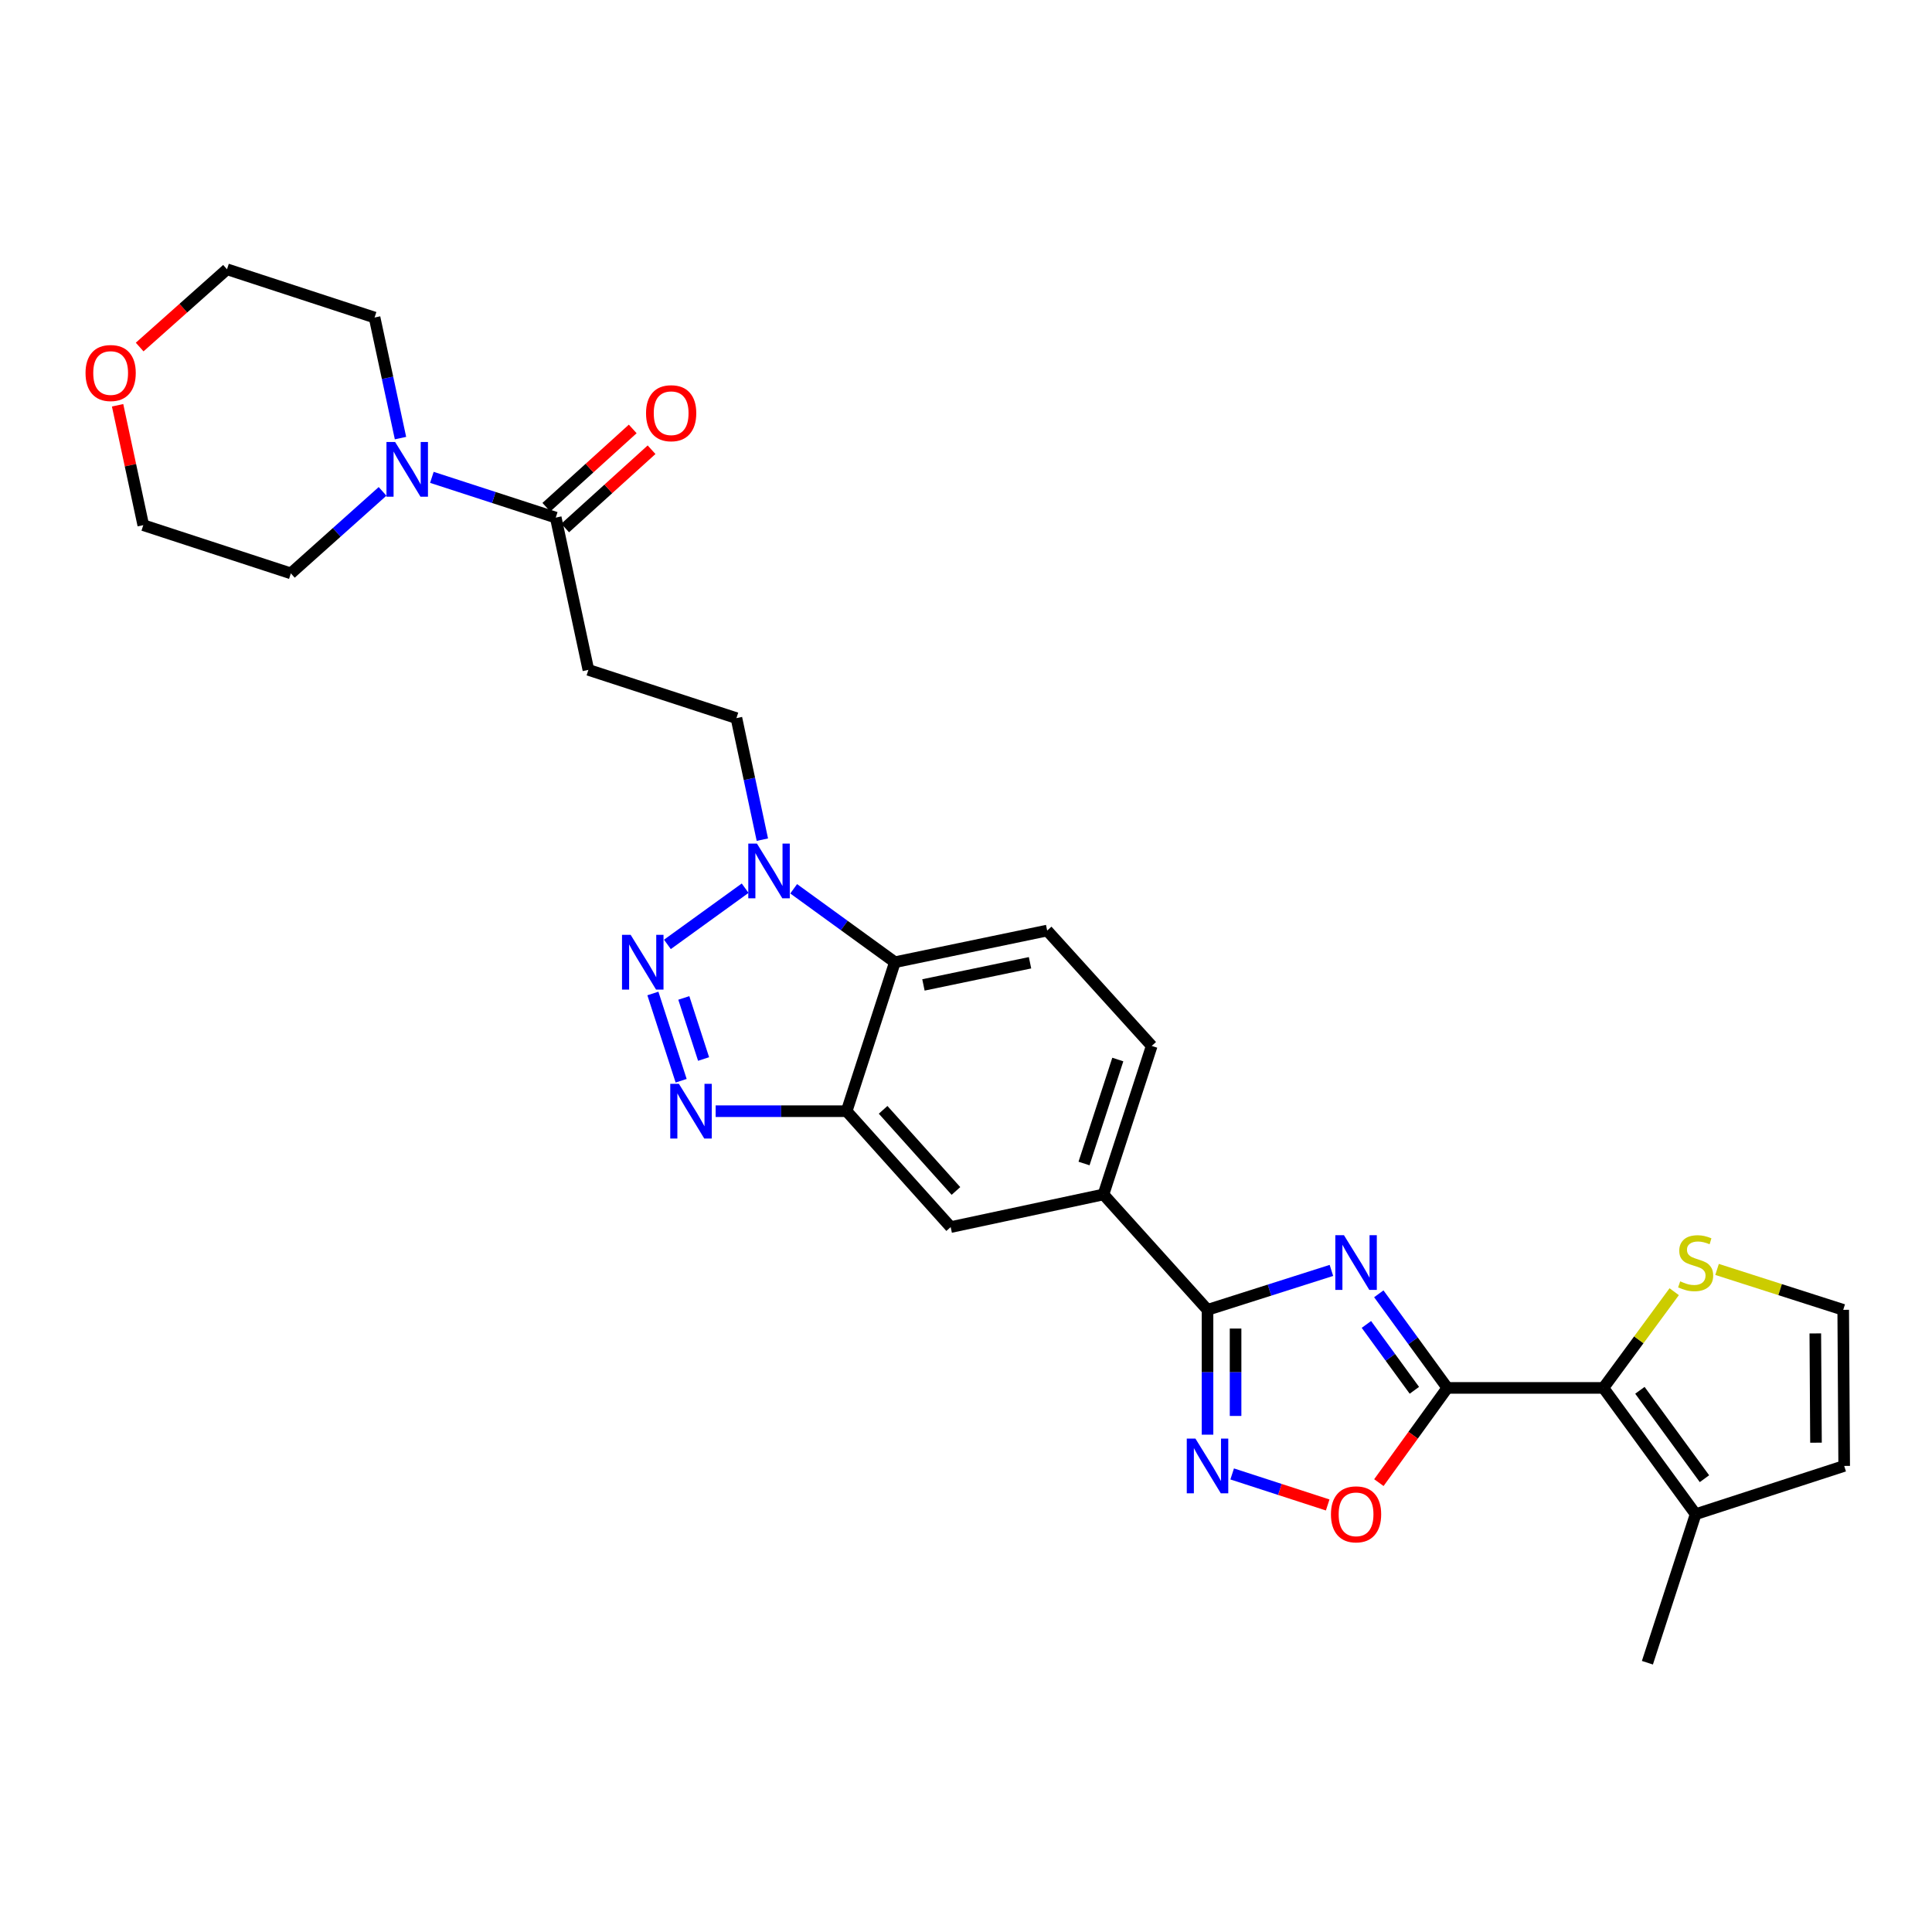<?xml version='1.0' encoding='iso-8859-1'?>
<svg version='1.1' baseProfile='full'
              xmlns='http://www.w3.org/2000/svg'
                      xmlns:rdkit='http://www.rdkit.org/xml'
                      xmlns:xlink='http://www.w3.org/1999/xlink'
                  xml:space='preserve'
width='1000px' height='1000px' viewBox='0 0 1000 1000'>
<!-- END OF HEADER -->
<rect style='opacity:1.0;fill:#FFFFFF;stroke:none' width='1000' height='1000' x='0' y='0'> </rect>
<path class='bond-0' d='M 713.665,669.67 L 731.397,694.024' style='fill:none;fill-rule:evenodd;stroke:#0000FF;stroke-width:6px;stroke-linecap:butt;stroke-linejoin:miter;stroke-opacity:1' />
<path class='bond-0' d='M 731.397,694.024 L 749.129,718.378' style='fill:none;fill-rule:evenodd;stroke:#000000;stroke-width:6px;stroke-linecap:butt;stroke-linejoin:miter;stroke-opacity:1' />
<path class='bond-0' d='M 707.248,685.522 L 719.66,702.57' style='fill:none;fill-rule:evenodd;stroke:#0000FF;stroke-width:6px;stroke-linecap:butt;stroke-linejoin:miter;stroke-opacity:1' />
<path class='bond-0' d='M 719.66,702.57 L 732.073,719.618' style='fill:none;fill-rule:evenodd;stroke:#000000;stroke-width:6px;stroke-linecap:butt;stroke-linejoin:miter;stroke-opacity:1' />
<path class='bond-2' d='M 689.138,657.563 L 657.074,667.765' style='fill:none;fill-rule:evenodd;stroke:#0000FF;stroke-width:6px;stroke-linecap:butt;stroke-linejoin:miter;stroke-opacity:1' />
<path class='bond-2' d='M 657.074,667.765 L 625.01,677.968' style='fill:none;fill-rule:evenodd;stroke:#000000;stroke-width:6px;stroke-linecap:butt;stroke-linejoin:miter;stroke-opacity:1' />
<path class='bond-6' d='M 749.129,718.378 L 829.926,718.378' style='fill:none;fill-rule:evenodd;stroke:#000000;stroke-width:6px;stroke-linecap:butt;stroke-linejoin:miter;stroke-opacity:1' />
<path class='bond-9' d='M 749.129,718.378 L 731.415,742.889' style='fill:none;fill-rule:evenodd;stroke:#000000;stroke-width:6px;stroke-linecap:butt;stroke-linejoin:miter;stroke-opacity:1' />
<path class='bond-9' d='M 731.415,742.889 L 713.701,767.401' style='fill:none;fill-rule:evenodd;stroke:#FF0000;stroke-width:6px;stroke-linecap:butt;stroke-linejoin:miter;stroke-opacity:1' />
<path class='bond-1' d='M 337.933,514.226 L 352.559,559.39' style='fill:none;fill-rule:evenodd;stroke:#0000FF;stroke-width:6px;stroke-linecap:butt;stroke-linejoin:miter;stroke-opacity:1' />
<path class='bond-1' d='M 353.94,516.528 L 364.178,548.142' style='fill:none;fill-rule:evenodd;stroke:#0000FF;stroke-width:6px;stroke-linecap:butt;stroke-linejoin:miter;stroke-opacity:1' />
<path class='bond-32' d='M 345.448,488.818 L 385.687,459.727' style='fill:none;fill-rule:evenodd;stroke:#0000FF;stroke-width:6px;stroke-linecap:butt;stroke-linejoin:miter;stroke-opacity:1' />
<path class='bond-4' d='M 625.01,677.968 L 625.01,710.276' style='fill:none;fill-rule:evenodd;stroke:#000000;stroke-width:6px;stroke-linecap:butt;stroke-linejoin:miter;stroke-opacity:1' />
<path class='bond-4' d='M 625.01,710.276 L 625.01,742.584' style='fill:none;fill-rule:evenodd;stroke:#0000FF;stroke-width:6px;stroke-linecap:butt;stroke-linejoin:miter;stroke-opacity:1' />
<path class='bond-4' d='M 639.529,687.66 L 639.529,710.276' style='fill:none;fill-rule:evenodd;stroke:#000000;stroke-width:6px;stroke-linecap:butt;stroke-linejoin:miter;stroke-opacity:1' />
<path class='bond-4' d='M 639.529,710.276 L 639.529,732.892' style='fill:none;fill-rule:evenodd;stroke:#0000FF;stroke-width:6px;stroke-linecap:butt;stroke-linejoin:miter;stroke-opacity:1' />
<path class='bond-12' d='M 625.01,677.968 L 571.154,618.247' style='fill:none;fill-rule:evenodd;stroke:#000000;stroke-width:6px;stroke-linecap:butt;stroke-linejoin:miter;stroke-opacity:1' />
<path class='bond-3' d='M 370.418,575.151 L 404.318,575.151' style='fill:none;fill-rule:evenodd;stroke:#0000FF;stroke-width:6px;stroke-linecap:butt;stroke-linejoin:miter;stroke-opacity:1' />
<path class='bond-3' d='M 404.318,575.151 L 438.218,575.151' style='fill:none;fill-rule:evenodd;stroke:#000000;stroke-width:6px;stroke-linecap:butt;stroke-linejoin:miter;stroke-opacity:1' />
<path class='bond-29' d='M 637.771,762.909 L 662.49,770.938' style='fill:none;fill-rule:evenodd;stroke:#0000FF;stroke-width:6px;stroke-linecap:butt;stroke-linejoin:miter;stroke-opacity:1' />
<path class='bond-29' d='M 662.49,770.938 L 687.21,778.967' style='fill:none;fill-rule:evenodd;stroke:#FF0000;stroke-width:6px;stroke-linecap:butt;stroke-linejoin:miter;stroke-opacity:1' />
<path class='bond-5' d='M 410.802,460.039 L 436.996,479.04' style='fill:none;fill-rule:evenodd;stroke:#0000FF;stroke-width:6px;stroke-linecap:butt;stroke-linejoin:miter;stroke-opacity:1' />
<path class='bond-5' d='M 436.996,479.04 L 463.191,498.04' style='fill:none;fill-rule:evenodd;stroke:#000000;stroke-width:6px;stroke-linecap:butt;stroke-linejoin:miter;stroke-opacity:1' />
<path class='bond-18' d='M 394.597,434.608 L 387.887,403.155' style='fill:none;fill-rule:evenodd;stroke:#0000FF;stroke-width:6px;stroke-linecap:butt;stroke-linejoin:miter;stroke-opacity:1' />
<path class='bond-18' d='M 387.887,403.155 L 381.176,371.703' style='fill:none;fill-rule:evenodd;stroke:#000000;stroke-width:6px;stroke-linecap:butt;stroke-linejoin:miter;stroke-opacity:1' />
<path class='bond-14' d='M 829.926,718.378 L 877.661,783.737' style='fill:none;fill-rule:evenodd;stroke:#000000;stroke-width:6px;stroke-linecap:butt;stroke-linejoin:miter;stroke-opacity:1' />
<path class='bond-14' d='M 848.811,719.619 L 882.225,765.37' style='fill:none;fill-rule:evenodd;stroke:#000000;stroke-width:6px;stroke-linecap:butt;stroke-linejoin:miter;stroke-opacity:1' />
<path class='bond-15' d='M 829.926,718.378 L 848.247,693.479' style='fill:none;fill-rule:evenodd;stroke:#000000;stroke-width:6px;stroke-linecap:butt;stroke-linejoin:miter;stroke-opacity:1' />
<path class='bond-15' d='M 848.247,693.479 L 866.567,668.58' style='fill:none;fill-rule:evenodd;stroke:#CCCC00;stroke-width:6px;stroke-linecap:butt;stroke-linejoin:miter;stroke-opacity:1' />
<path class='bond-7' d='M 438.218,575.151 L 492.067,635.137' style='fill:none;fill-rule:evenodd;stroke:#000000;stroke-width:6px;stroke-linecap:butt;stroke-linejoin:miter;stroke-opacity:1' />
<path class='bond-7' d='M 457.1,574.45 L 494.794,616.441' style='fill:none;fill-rule:evenodd;stroke:#000000;stroke-width:6px;stroke-linecap:butt;stroke-linejoin:miter;stroke-opacity:1' />
<path class='bond-31' d='M 438.218,575.151 L 463.191,498.04' style='fill:none;fill-rule:evenodd;stroke:#000000;stroke-width:6px;stroke-linecap:butt;stroke-linejoin:miter;stroke-opacity:1' />
<path class='bond-8' d='M 463.191,498.04 L 542.011,481.65' style='fill:none;fill-rule:evenodd;stroke:#000000;stroke-width:6px;stroke-linecap:butt;stroke-linejoin:miter;stroke-opacity:1' />
<path class='bond-8' d='M 477.97,509.796 L 533.144,498.323' style='fill:none;fill-rule:evenodd;stroke:#000000;stroke-width:6px;stroke-linecap:butt;stroke-linejoin:miter;stroke-opacity:1' />
<path class='bond-10' d='M 287.659,267.91 L 304.549,346.73' style='fill:none;fill-rule:evenodd;stroke:#000000;stroke-width:6px;stroke-linecap:butt;stroke-linejoin:miter;stroke-opacity:1' />
<path class='bond-11' d='M 287.659,267.91 L 255.597,257.493' style='fill:none;fill-rule:evenodd;stroke:#000000;stroke-width:6px;stroke-linecap:butt;stroke-linejoin:miter;stroke-opacity:1' />
<path class='bond-11' d='M 255.597,257.493 L 223.535,247.076' style='fill:none;fill-rule:evenodd;stroke:#0000FF;stroke-width:6px;stroke-linecap:butt;stroke-linejoin:miter;stroke-opacity:1' />
<path class='bond-22' d='M 292.533,273.29 L 314.89,253.034' style='fill:none;fill-rule:evenodd;stroke:#000000;stroke-width:6px;stroke-linecap:butt;stroke-linejoin:miter;stroke-opacity:1' />
<path class='bond-22' d='M 314.89,253.034 L 337.247,232.779' style='fill:none;fill-rule:evenodd;stroke:#FF0000;stroke-width:6px;stroke-linecap:butt;stroke-linejoin:miter;stroke-opacity:1' />
<path class='bond-22' d='M 282.785,262.53 L 305.142,242.275' style='fill:none;fill-rule:evenodd;stroke:#000000;stroke-width:6px;stroke-linecap:butt;stroke-linejoin:miter;stroke-opacity:1' />
<path class='bond-22' d='M 305.142,242.275 L 327.499,222.019' style='fill:none;fill-rule:evenodd;stroke:#FF0000;stroke-width:6px;stroke-linecap:butt;stroke-linejoin:miter;stroke-opacity:1' />
<path class='bond-24' d='M 198.014,254.338 L 174.28,275.558' style='fill:none;fill-rule:evenodd;stroke:#0000FF;stroke-width:6px;stroke-linecap:butt;stroke-linejoin:miter;stroke-opacity:1' />
<path class='bond-24' d='M 174.28,275.558 L 150.546,296.778' style='fill:none;fill-rule:evenodd;stroke:#000000;stroke-width:6px;stroke-linecap:butt;stroke-linejoin:miter;stroke-opacity:1' />
<path class='bond-25' d='M 207.297,226.76 L 200.587,195.555' style='fill:none;fill-rule:evenodd;stroke:#0000FF;stroke-width:6px;stroke-linecap:butt;stroke-linejoin:miter;stroke-opacity:1' />
<path class='bond-25' d='M 200.587,195.555 L 193.876,164.351' style='fill:none;fill-rule:evenodd;stroke:#000000;stroke-width:6px;stroke-linecap:butt;stroke-linejoin:miter;stroke-opacity:1' />
<path class='bond-16' d='M 571.154,618.247 L 492.067,635.137' style='fill:none;fill-rule:evenodd;stroke:#000000;stroke-width:6px;stroke-linecap:butt;stroke-linejoin:miter;stroke-opacity:1' />
<path class='bond-21' d='M 571.154,618.247 L 596.126,541.362' style='fill:none;fill-rule:evenodd;stroke:#000000;stroke-width:6px;stroke-linecap:butt;stroke-linejoin:miter;stroke-opacity:1' />
<path class='bond-21' d='M 561.091,602.229 L 578.572,548.41' style='fill:none;fill-rule:evenodd;stroke:#000000;stroke-width:6px;stroke-linecap:butt;stroke-linejoin:miter;stroke-opacity:1' />
<path class='bond-13' d='M 304.549,346.73 L 381.176,371.703' style='fill:none;fill-rule:evenodd;stroke:#000000;stroke-width:6px;stroke-linecap:butt;stroke-linejoin:miter;stroke-opacity:1' />
<path class='bond-20' d='M 877.661,783.737 L 954.545,758.764' style='fill:none;fill-rule:evenodd;stroke:#000000;stroke-width:6px;stroke-linecap:butt;stroke-linejoin:miter;stroke-opacity:1' />
<path class='bond-26' d='M 877.661,783.737 L 852.696,860.621' style='fill:none;fill-rule:evenodd;stroke:#000000;stroke-width:6px;stroke-linecap:butt;stroke-linejoin:miter;stroke-opacity:1' />
<path class='bond-19' d='M 888.746,657.054 L 921.396,667.511' style='fill:none;fill-rule:evenodd;stroke:#CCCC00;stroke-width:6px;stroke-linecap:butt;stroke-linejoin:miter;stroke-opacity:1' />
<path class='bond-19' d='M 921.396,667.511 L 954.045,677.968' style='fill:none;fill-rule:evenodd;stroke:#000000;stroke-width:6px;stroke-linecap:butt;stroke-linejoin:miter;stroke-opacity:1' />
<path class='bond-17' d='M 542.011,481.65 L 596.126,541.362' style='fill:none;fill-rule:evenodd;stroke:#000000;stroke-width:6px;stroke-linecap:butt;stroke-linejoin:miter;stroke-opacity:1' />
<path class='bond-30' d='M 954.045,677.968 L 954.545,758.764' style='fill:none;fill-rule:evenodd;stroke:#000000;stroke-width:6px;stroke-linecap:butt;stroke-linejoin:miter;stroke-opacity:1' />
<path class='bond-30' d='M 939.602,690.177 L 939.952,746.735' style='fill:none;fill-rule:evenodd;stroke:#000000;stroke-width:6px;stroke-linecap:butt;stroke-linejoin:miter;stroke-opacity:1' />
<path class='bond-23' d='M 72.287,179.626 L 94.893,159.502' style='fill:none;fill-rule:evenodd;stroke:#FF0000;stroke-width:6px;stroke-linecap:butt;stroke-linejoin:miter;stroke-opacity:1' />
<path class='bond-23' d='M 94.893,159.502 L 117.499,139.379' style='fill:none;fill-rule:evenodd;stroke:#000000;stroke-width:6px;stroke-linecap:butt;stroke-linejoin:miter;stroke-opacity:1' />
<path class='bond-33' d='M 60.865,209.768 L 67.513,240.795' style='fill:none;fill-rule:evenodd;stroke:#FF0000;stroke-width:6px;stroke-linecap:butt;stroke-linejoin:miter;stroke-opacity:1' />
<path class='bond-33' d='M 67.513,240.795 L 74.161,271.822' style='fill:none;fill-rule:evenodd;stroke:#000000;stroke-width:6px;stroke-linecap:butt;stroke-linejoin:miter;stroke-opacity:1' />
<path class='bond-28' d='M 150.546,296.778 L 74.161,271.822' style='fill:none;fill-rule:evenodd;stroke:#000000;stroke-width:6px;stroke-linecap:butt;stroke-linejoin:miter;stroke-opacity:1' />
<path class='bond-27' d='M 193.876,164.351 L 117.499,139.379' style='fill:none;fill-rule:evenodd;stroke:#000000;stroke-width:6px;stroke-linecap:butt;stroke-linejoin:miter;stroke-opacity:1' />
<path  class='atom-0' d='M 695.635 639.343
L 704.915 654.343
Q 705.835 655.823, 707.315 658.503
Q 708.795 661.183, 708.875 661.343
L 708.875 639.343
L 712.635 639.343
L 712.635 667.663
L 708.755 667.663
L 698.795 651.263
Q 697.635 649.343, 696.395 647.143
Q 695.195 644.943, 694.835 644.263
L 694.835 667.663
L 691.155 667.663
L 691.155 639.343
L 695.635 639.343
' fill='#0000FF'/>
<path  class='atom-2' d='M 326.431 483.88
L 335.711 498.88
Q 336.631 500.36, 338.111 503.04
Q 339.591 505.72, 339.671 505.88
L 339.671 483.88
L 343.431 483.88
L 343.431 512.2
L 339.551 512.2
L 329.591 495.8
Q 328.431 493.88, 327.191 491.68
Q 325.991 489.48, 325.631 488.8
L 325.631 512.2
L 321.951 512.2
L 321.951 483.88
L 326.431 483.88
' fill='#0000FF'/>
<path  class='atom-4' d='M 351.404 560.991
L 360.684 575.991
Q 361.604 577.471, 363.084 580.151
Q 364.564 582.831, 364.644 582.991
L 364.644 560.991
L 368.404 560.991
L 368.404 589.311
L 364.524 589.311
L 354.564 572.911
Q 353.404 570.991, 352.164 568.791
Q 350.964 566.591, 350.604 565.911
L 350.604 589.311
L 346.924 589.311
L 346.924 560.991
L 351.404 560.991
' fill='#0000FF'/>
<path  class='atom-5' d='M 618.75 744.604
L 628.03 759.604
Q 628.95 761.084, 630.43 763.764
Q 631.91 766.444, 631.99 766.604
L 631.99 744.604
L 635.75 744.604
L 635.75 772.924
L 631.87 772.924
L 621.91 756.524
Q 620.75 754.604, 619.51 752.404
Q 618.31 750.204, 617.95 749.524
L 617.95 772.924
L 614.27 772.924
L 614.27 744.604
L 618.75 744.604
' fill='#0000FF'/>
<path  class='atom-6' d='M 391.79 436.63
L 401.07 451.63
Q 401.99 453.11, 403.47 455.79
Q 404.95 458.47, 405.03 458.63
L 405.03 436.63
L 408.79 436.63
L 408.79 464.95
L 404.91 464.95
L 394.95 448.55
Q 393.79 446.63, 392.55 444.43
Q 391.35 442.23, 390.99 441.55
L 390.99 464.95
L 387.31 464.95
L 387.31 436.63
L 391.79 436.63
' fill='#0000FF'/>
<path  class='atom-10' d='M 688.895 783.817
Q 688.895 777.017, 692.255 773.217
Q 695.615 769.417, 701.895 769.417
Q 708.175 769.417, 711.535 773.217
Q 714.895 777.017, 714.895 783.817
Q 714.895 790.697, 711.495 794.617
Q 708.095 798.497, 701.895 798.497
Q 695.655 798.497, 692.255 794.617
Q 688.895 790.737, 688.895 783.817
M 701.895 795.297
Q 706.215 795.297, 708.535 792.417
Q 710.895 789.497, 710.895 783.817
Q 710.895 778.257, 708.535 775.457
Q 706.215 772.617, 701.895 772.617
Q 697.575 772.617, 695.215 775.417
Q 692.895 778.217, 692.895 783.817
Q 692.895 789.537, 695.215 792.417
Q 697.575 795.297, 701.895 795.297
' fill='#FF0000'/>
<path  class='atom-12' d='M 204.514 228.769
L 213.794 243.769
Q 214.714 245.249, 216.194 247.929
Q 217.674 250.609, 217.754 250.769
L 217.754 228.769
L 221.514 228.769
L 221.514 257.089
L 217.634 257.089
L 207.674 240.689
Q 206.514 238.769, 205.274 236.569
Q 204.074 234.369, 203.714 233.689
L 203.714 257.089
L 200.034 257.089
L 200.034 228.769
L 204.514 228.769
' fill='#0000FF'/>
<path  class='atom-16' d='M 869.661 663.223
Q 869.981 663.343, 871.301 663.903
Q 872.621 664.463, 874.061 664.823
Q 875.541 665.143, 876.981 665.143
Q 879.661 665.143, 881.221 663.863
Q 882.781 662.543, 882.781 660.263
Q 882.781 658.703, 881.981 657.743
Q 881.221 656.783, 880.021 656.263
Q 878.821 655.743, 876.821 655.143
Q 874.301 654.383, 872.781 653.663
Q 871.301 652.943, 870.221 651.423
Q 869.181 649.903, 869.181 647.343
Q 869.181 643.783, 871.581 641.583
Q 874.021 639.383, 878.821 639.383
Q 882.101 639.383, 885.821 640.943
L 884.901 644.023
Q 881.501 642.623, 878.941 642.623
Q 876.181 642.623, 874.661 643.783
Q 873.141 644.903, 873.181 646.863
Q 873.181 648.383, 873.941 649.303
Q 874.741 650.223, 875.861 650.743
Q 877.021 651.263, 878.941 651.863
Q 881.501 652.663, 883.021 653.463
Q 884.541 654.263, 885.621 655.903
Q 886.741 657.503, 886.741 660.263
Q 886.741 664.183, 884.101 666.303
Q 881.501 668.383, 877.141 668.383
Q 874.621 668.383, 872.701 667.823
Q 870.821 667.303, 868.581 666.383
L 869.661 663.223
' fill='#CCCC00'/>
<path  class='atom-23' d='M 334.388 213.875
Q 334.388 207.075, 337.748 203.275
Q 341.108 199.475, 347.388 199.475
Q 353.668 199.475, 357.028 203.275
Q 360.388 207.075, 360.388 213.875
Q 360.388 220.755, 356.988 224.675
Q 353.588 228.555, 347.388 228.555
Q 341.148 228.555, 337.748 224.675
Q 334.388 220.795, 334.388 213.875
M 347.388 225.355
Q 351.708 225.355, 354.028 222.475
Q 356.388 219.555, 356.388 213.875
Q 356.388 208.315, 354.028 205.515
Q 351.708 202.675, 347.388 202.675
Q 343.068 202.675, 340.708 205.475
Q 338.388 208.275, 338.388 213.875
Q 338.388 219.595, 340.708 222.475
Q 343.068 225.355, 347.388 225.355
' fill='#FF0000'/>
<path  class='atom-24' d='M 44.271 193.073
Q 44.271 186.273, 47.631 182.473
Q 50.991 178.673, 57.271 178.673
Q 63.551 178.673, 66.911 182.473
Q 70.271 186.273, 70.271 193.073
Q 70.271 199.953, 66.871 203.873
Q 63.471 207.753, 57.271 207.753
Q 51.031 207.753, 47.631 203.873
Q 44.271 199.993, 44.271 193.073
M 57.271 204.553
Q 61.591 204.553, 63.911 201.673
Q 66.271 198.753, 66.271 193.073
Q 66.271 187.513, 63.911 184.713
Q 61.591 181.873, 57.271 181.873
Q 52.951 181.873, 50.591 184.673
Q 48.271 187.473, 48.271 193.073
Q 48.271 198.793, 50.591 201.673
Q 52.951 204.553, 57.271 204.553
' fill='#FF0000'/>
</svg>
